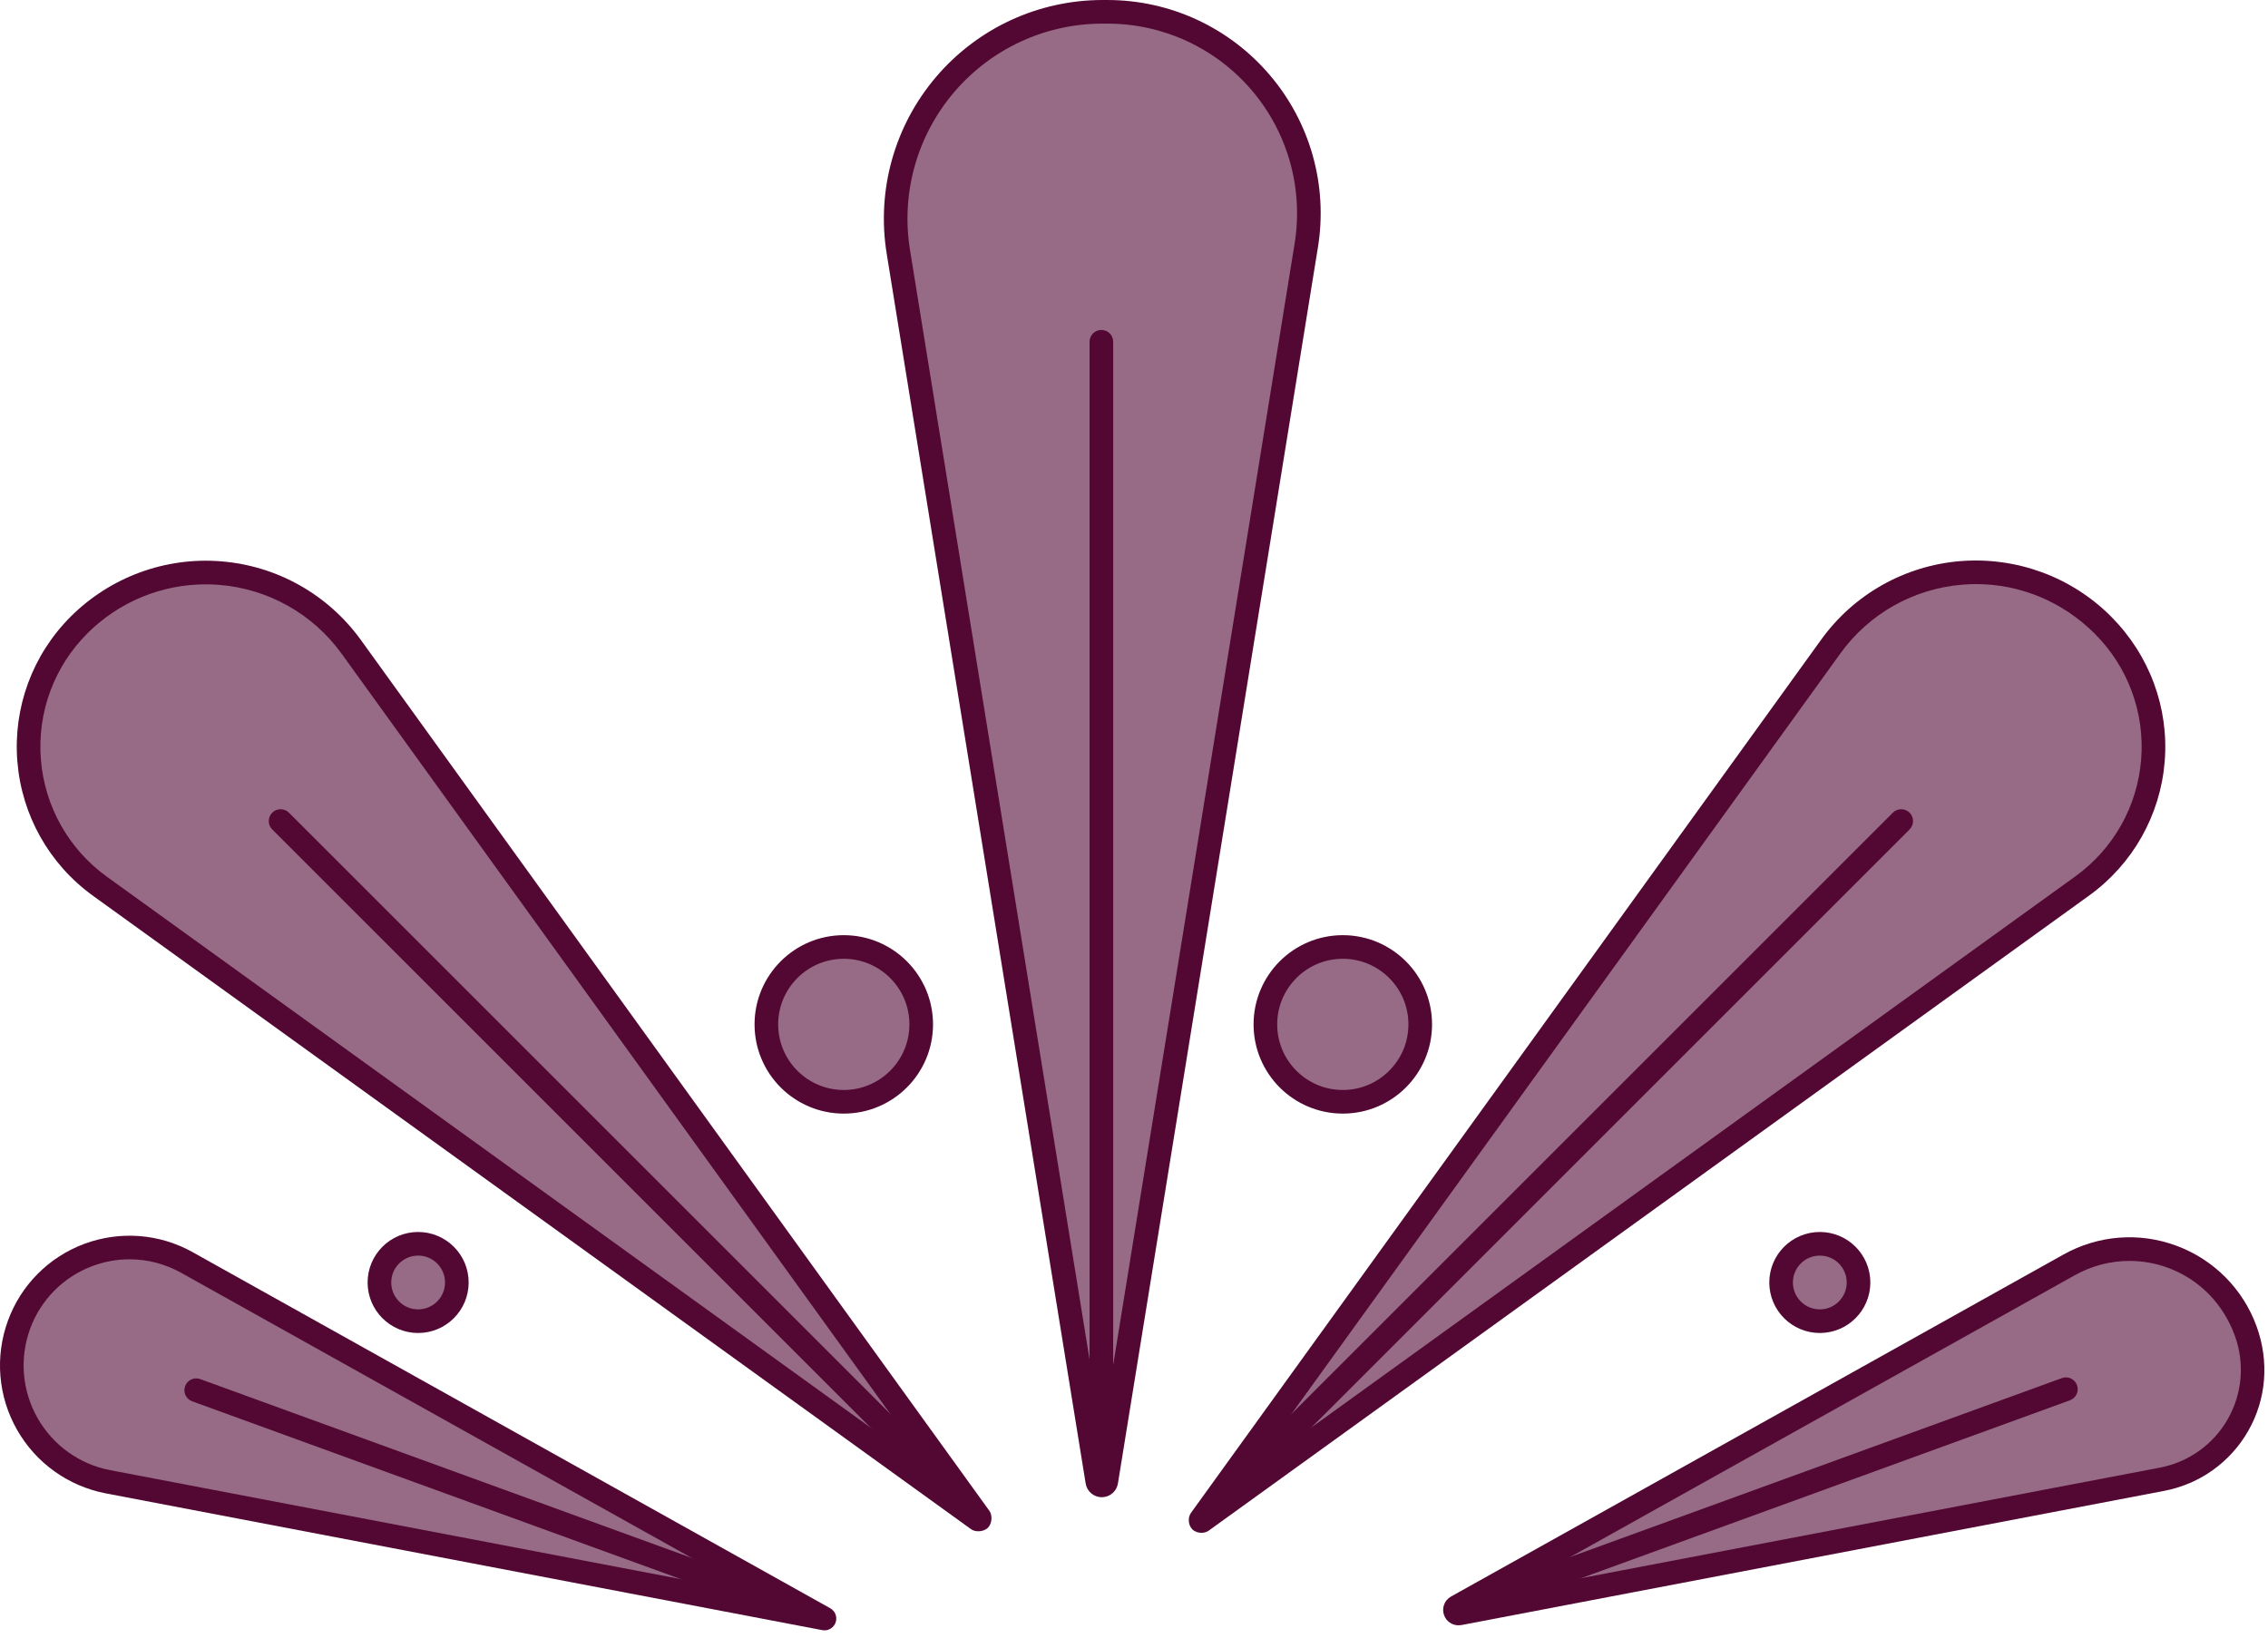 <?xml version="1.0" encoding="UTF-8" standalone="no"?> <svg xmlns="http://www.w3.org/2000/svg" xmlns:xlink="http://www.w3.org/1999/xlink" xmlns:serif="http://www.serif.com/" width="100%" height="100%" viewBox="0 0 72 52" version="1.1" xml:space="preserve" style="fill-rule:evenodd;clip-rule:evenodd;stroke-linecap:round;stroke-linejoin:round;stroke-miterlimit:10;"> <path d="M34.835,47.045l-6.316,-39.049c-0.647,-3.996 2.439,-7.621 6.486,-7.621l0.149,-0c3.941,-0 6.945,3.529 6.315,7.42l-6.349,39.25c-0.026,0.162 -0.259,0.162 -0.285,-0" style="fill:#976b85;fill-rule:nonzero;"></path> <path d="M35.005,0.75c-1.819,-0 -3.539,0.795 -4.718,2.18c-1.179,1.385 -1.689,3.21 -1.398,5.007l6.089,37.639l6.121,-37.841c0.282,-1.746 -0.213,-3.519 -1.359,-4.866c-1.147,-1.347 -2.818,-2.119 -4.586,-2.119l-0.149,-0Zm0.2,46.235l0,-0.002l0,0.002Zm-0.227,0.557c-0.256,-0 -0.472,-0.184 -0.513,-0.437l0,-0.001l-6.316,-39.048c-0.326,-2.013 0.245,-4.059 1.567,-5.613c1.322,-1.552 3.25,-2.443 5.289,-2.443l0.149,-0c1.988,-0 3.868,0.868 5.157,2.383c1.289,1.514 1.846,3.509 1.528,5.471l-6.349,39.25c-0.04,0.253 -0.256,0.437 -0.512,0.438Z" style="fill:#520833;fill-rule:nonzero;"></path> <path d="M34.964,45.809c-0.207,-0 -0.375,-0.168 -0.375,-0.375l-0,-34.582c-0,-0.207 0.168,-0.375 0.375,-0.375c0.207,-0 0.375,0.168 0.375,0.375l-0,34.582c-0,0.207 -0.168,0.375 -0.375,0.375" style="fill:#520833;fill-rule:nonzero;"></path> <path d="M38.154,48.299l27.949,-20.166c2.723,-1.965 3.039,-5.9 0.665,-8.274l-0.022,-0.023c-2.475,-2.474 -6.577,-2.144 -8.625,0.693l-20.008,27.73c-0.019,0.026 0.014,0.06 0.041,0.04" style="fill:#976b85;fill-rule:nonzero;"></path> <path d="M62.73,18.547c-0.142,-0 -0.284,0.006 -0.427,0.018c-1.553,0.125 -2.967,0.92 -3.878,2.184l-18.756,25.994l26.214,-18.914c1.209,-0.873 1.971,-2.224 2.09,-3.711c0.119,-1.485 -0.417,-2.941 -1.471,-3.994c-1.02,-1.021 -2.37,-1.577 -3.772,-1.577m-24.588,30.126c-0.108,-0 -0.217,-0.038 -0.29,-0.111c-0.131,-0.13 -0.151,-0.373 -0.043,-0.523l20.007,-27.729c1.041,-1.442 2.655,-2.351 4.427,-2.493c1.772,-0.138 3.511,0.497 4.768,1.753c1.231,1.233 1.846,2.904 1.71,4.609c-0.137,1.705 -1.012,3.257 -2.399,4.258l-27.949,20.166c-0.065,0.047 -0.148,0.07 -0.231,0.07" style="fill:#520833;fill-rule:nonzero;"></path> <path d="M60.357,26.072l-20.838,20.838" style="fill:none;fill-rule:nonzero;"></path> <path d="M39.518,47.285c-0.096,0 -0.192,-0.036 -0.265,-0.109c-0.147,-0.147 -0.147,-0.385 0,-0.532l20.838,-20.838c0.147,-0.146 0.384,-0.146 0.531,0c0.146,0.147 0.146,0.385 0,0.532l-20.839,20.838c-0.073,0.073 -0.169,0.109 -0.265,0.109" style="fill:#520833;fill-rule:nonzero;"></path> <path d="M46.323,51.233l22.313,-4.262c2.143,-0.409 3.409,-2.638 2.663,-4.687l-0.016,-0.042c-0.825,-2.268 -3.485,-3.258 -5.592,-2.08l-19.444,10.861c-0.112,0.063 -0.05,0.233 0.076,0.21" style="fill:#976b85;fill-rule:nonzero;"></path> <path d="M67.602,40.039c-0.598,0 -1.192,0.151 -1.727,0.45l-18.031,10.072l20.723,-3.958c0.912,-0.174 1.7,-0.738 2.159,-1.545c0.458,-0.808 0.539,-1.773 0.221,-2.646c-0.371,-1.019 -1.135,-1.788 -2.11,-2.15c-0.4,-0.15 -0.818,-0.223 -1.235,-0.223m-21.278,11.194l0.009,0l-0.009,0Zm-0.022,0.377c-0.203,0 -0.387,-0.126 -0.458,-0.322c-0.082,-0.226 0.011,-0.475 0.22,-0.592l19.445,-10.861c1.1,-0.615 2.407,-0.718 3.59,-0.276c1.182,0.439 2.107,1.371 2.538,2.555c0.408,1.122 0.308,2.315 -0.26,3.314c-0.567,1 -1.54,1.696 -2.67,1.912l-22.313,4.262l-0.002,0c-0.03,0.005 -0.061,0.008 -0.09,0.008" style="fill:#520833;fill-rule:nonzero;"></path> <path d="M65.584,44.112l-18.602,6.771" style="fill:none;fill-rule:nonzero;"></path> <path d="M46.982,51.258c-0.153,-0 -0.297,-0.095 -0.353,-0.247c-0.07,-0.194 0.03,-0.409 0.225,-0.481l18.602,-6.77c0.196,-0.073 0.409,0.03 0.481,0.225c0.07,0.194 -0.03,0.409 -0.225,0.48l-18.602,6.771c-0.042,0.015 -0.086,0.022 -0.128,0.022" style="fill:#520833;fill-rule:nonzero;"></path> <path d="M26.174,51.395l-22.742,-4.343c-2.276,-0.434 -3.622,-2.804 -2.829,-4.982c0.786,-2.161 3.321,-3.104 5.329,-1.983l20.242,11.308Z" style="fill:#976b85;fill-rule:nonzero;"></path> <path d="M4.112,39.988c-0.396,0 -0.792,0.07 -1.173,0.212c-0.924,0.344 -1.647,1.072 -1.984,1.998c-0.341,0.935 -0.254,1.967 0.238,2.832c0.491,0.865 1.333,1.468 2.309,1.654l20.465,3.908l-18.218,-10.177c-0.507,-0.283 -1.071,-0.427 -1.637,-0.427m22.062,11.782c-0.023,0 -0.047,-0.002 -0.071,-0.007l-22.741,-4.342c-1.193,-0.228 -2.222,-0.964 -2.822,-2.021c-0.6,-1.056 -0.706,-2.316 -0.29,-3.458c0.412,-1.134 1.297,-2.024 2.427,-2.445c1.132,-0.42 2.385,-0.325 3.437,0.263l20.243,11.308c0.16,0.09 0.232,0.282 0.169,0.455c-0.055,0.151 -0.197,0.247 -0.352,0.247" style="fill:#520833;fill-rule:nonzero;"></path> <path d="M6.229,44.145l18.602,6.771" style="fill:none;fill-rule:nonzero;"></path> <path d="M24.831,51.29c-0.042,0 -0.086,-0.007 -0.128,-0.022l-18.602,-6.771c-0.195,-0.071 -0.295,-0.286 -0.225,-0.48c0.071,-0.195 0.285,-0.295 0.481,-0.225l18.602,6.77c0.195,0.072 0.295,0.287 0.225,0.481c-0.056,0.152 -0.2,0.247 -0.353,0.247" style="fill:#520833;fill-rule:nonzero;"></path> <path d="M29.245,32.528c-0,1.357 -1.101,2.458 -2.458,2.458c-1.357,0 -2.458,-1.101 -2.458,-2.458c-0,-1.357 1.101,-2.458 2.458,-2.458c1.357,0 2.458,1.101 2.458,2.458" style="fill:#976b85;fill-rule:nonzero;"></path> <path d="M29.245,32.528c-0,-1.356 -1.102,-2.458 -2.458,-2.458c-1.357,0 -2.458,1.102 -2.458,2.458c-0,1.357 1.101,2.458 2.458,2.458c1.356,0 2.458,-1.101 2.458,-2.458Z" style="fill:none;stroke:#520833;stroke-width:0.75px;"></path> <path d="M45.087,32.528c-0,1.357 -1.1,2.458 -2.458,2.458c-1.357,0 -2.458,-1.101 -2.458,-2.458c-0,-1.357 1.101,-2.458 2.458,-2.458c1.358,0 2.458,1.101 2.458,2.458" style="fill:#976b85;fill-rule:nonzero;"></path> <path d="M45.087,32.528c-0,-1.356 -1.102,-2.458 -2.458,-2.458c-1.357,0 -2.458,1.102 -2.458,2.458c-0,1.357 1.101,2.458 2.458,2.458c1.356,0 2.458,-1.101 2.458,-2.458Z" style="fill:none;stroke:#520833;stroke-width:0.75px;"></path> <path d="M14.503,40.724c0,0.679 -0.55,1.229 -1.229,1.229c-0.679,-0 -1.229,-0.55 -1.229,-1.229c0,-0.679 0.55,-1.229 1.229,-1.229c0.679,-0 1.229,0.55 1.229,1.229" style="fill:#976b85;fill-rule:nonzero;"></path> <path d="M14.503,40.724c0,-0.679 -0.551,-1.229 -1.229,-1.229c-0.678,-0 -1.229,0.55 -1.229,1.229c0,0.678 0.551,1.229 1.229,1.229c0.678,-0 1.229,-0.551 1.229,-1.229Z" style="fill:none;stroke:#520833;stroke-width:0.75px;"></path> <path d="M59.001,40.724c0,0.679 -0.55,1.229 -1.229,1.229c-0.679,-0 -1.229,-0.55 -1.229,-1.229c0,-0.679 0.55,-1.229 1.229,-1.229c0.679,-0 1.229,0.55 1.229,1.229" style="fill:#976b85;fill-rule:nonzero;"></path> <path d="M59.001,40.724c0,-0.679 -0.551,-1.229 -1.229,-1.229c-0.678,-0 -1.229,0.55 -1.229,1.229c0,0.678 0.551,1.229 1.229,1.229c0.678,-0 1.229,-0.551 1.229,-1.229Z" style="fill:none;stroke:#520833;stroke-width:0.75px;"></path> <path d="M31.043,48.251l-27.869,-20.108c-2.73,-1.97 -3.047,-5.915 -0.667,-8.295c2.481,-2.481 6.593,-2.151 8.645,0.694l19.95,27.649c0.028,0.039 -0.02,0.087 -0.059,0.06" style="fill:#976b85;fill-rule:nonzero;"></path> <path d="M6.532,18.555c-1.406,-0 -2.756,0.555 -3.76,1.559c-1.056,1.055 -1.594,2.516 -1.474,4.005c0.12,1.49 0.883,2.845 2.095,3.72l26.202,18.905l-18.747,-25.982c-0.913,-1.267 -2.33,-2.064 -3.887,-2.19c-0.143,-0.011 -0.286,-0.017 -0.429,-0.017m24.527,30.069c-0.084,-0 -0.167,-0.021 -0.231,-0.065c-0.001,-0.001 -0.003,-0.003 -0.004,-0.004l-27.869,-20.108c-1.391,-1.003 -2.267,-2.559 -2.404,-4.268c-0.138,-1.709 0.479,-3.384 1.691,-4.597c1.261,-1.258 3.007,-1.902 4.779,-1.757c1.776,0.142 3.393,1.053 4.436,2.498l19.95,27.649c0.107,0.149 0.086,0.408 -0.043,0.538c-0.074,0.075 -0.19,0.114 -0.305,0.114" style="fill:#520833;fill-rule:nonzero;"></path> <path d="M8.907,26.072l20.838,20.838" style="fill:none;fill-rule:nonzero;"></path> <path d="M29.746,47.285c-0.096,0 -0.192,-0.036 -0.265,-0.109l-20.839,-20.838c-0.146,-0.147 -0.146,-0.385 -0,-0.532c0.147,-0.146 0.384,-0.146 0.531,0l20.838,20.838c0.147,0.147 0.147,0.385 -0,0.532c-0.073,0.073 -0.169,0.109 -0.265,0.109" style="fill:#520833;fill-rule:nonzero;"></path> </svg> 